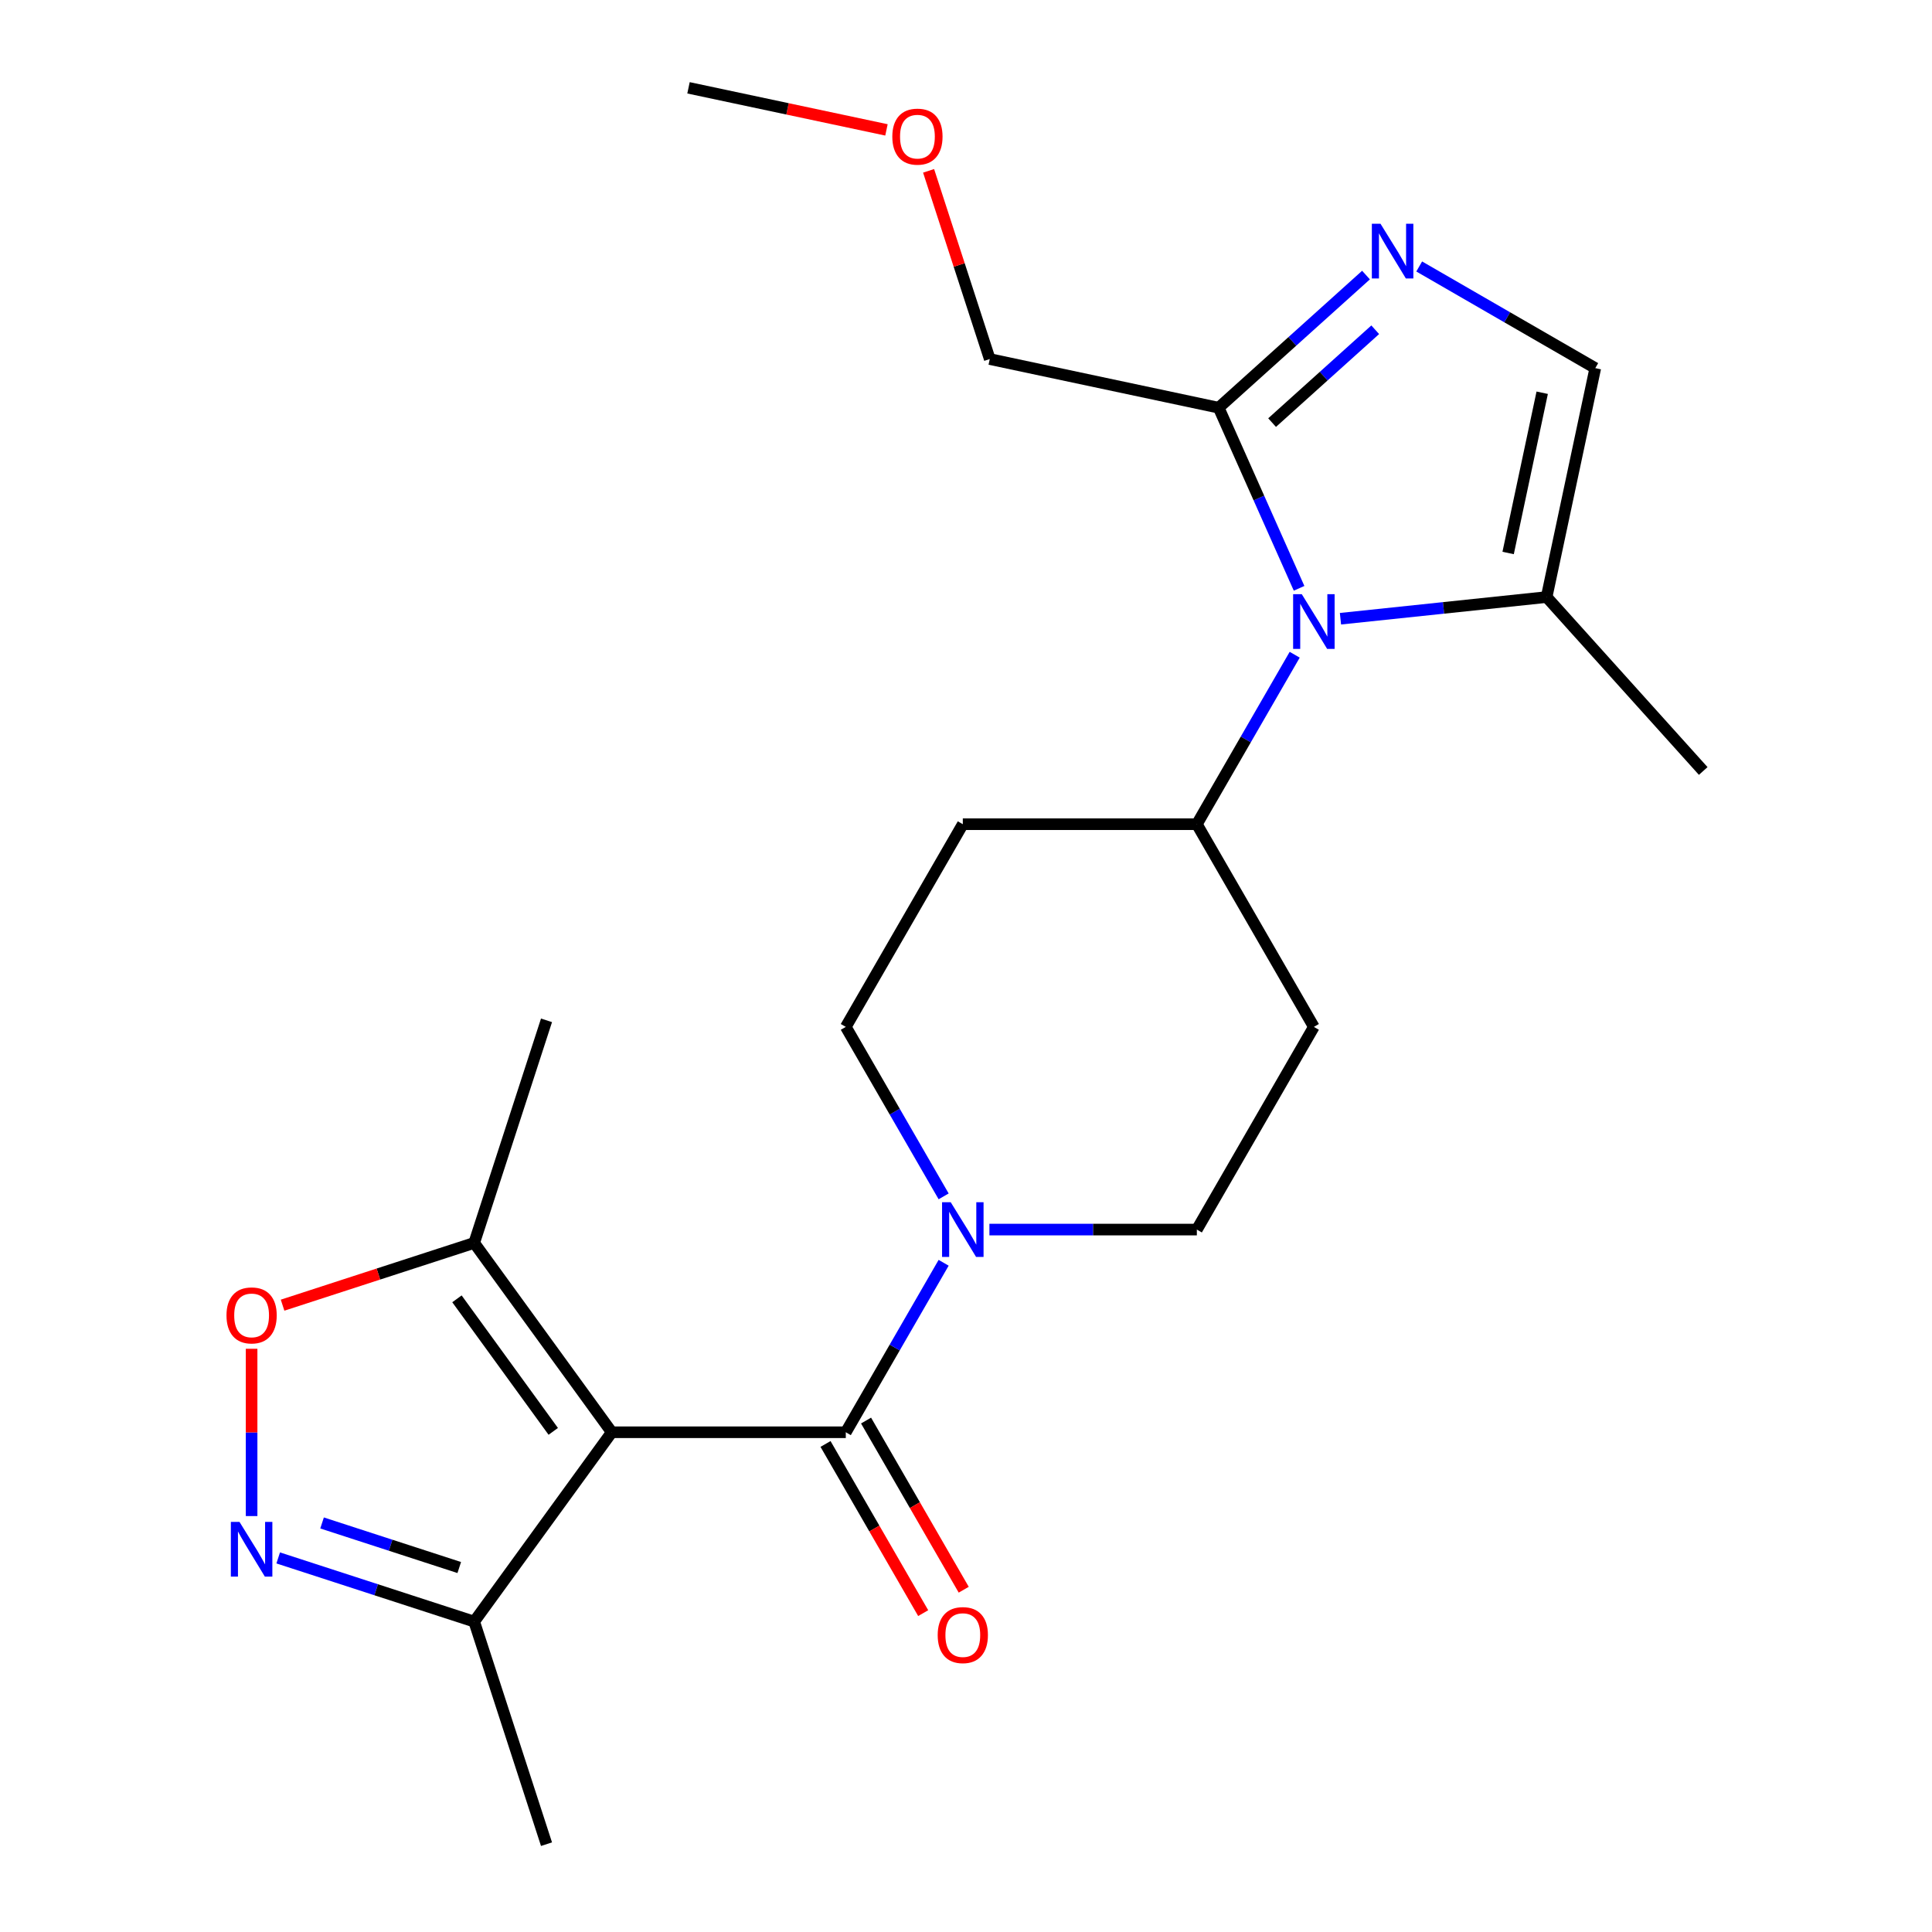 <?xml version='1.0' encoding='iso-8859-1'?>
<svg version='1.1' baseProfile='full'
              xmlns='http://www.w3.org/2000/svg'
                      xmlns:rdkit='http://www.rdkit.org/xml'
                      xmlns:xlink='http://www.w3.org/1999/xlink'
                  xml:space='preserve'
width='1000px' height='1000px' viewBox='0 0 1000 1000'>
<!-- END OF HEADER -->
<rect style='opacity:1.0;fill:#FFFFFF;stroke:none' width='1000' height='1000' x='0' y='0'> </rect>
<path class='bond-0' d='M 316.643,741.334 L 437.781,741.334' style='fill:none;fill-rule:evenodd;stroke:#000000;stroke-width:6px;stroke-linecap:butt;stroke-linejoin:miter;stroke-opacity:1' />
<path class='bond-6' d='M 316.643,741.334 L 245.44,643.331' style='fill:none;fill-rule:evenodd;stroke:#000000;stroke-width:6px;stroke-linecap:butt;stroke-linejoin:miter;stroke-opacity:1' />
<path class='bond-6' d='M 286.362,740.874 L 236.52,672.272' style='fill:none;fill-rule:evenodd;stroke:#000000;stroke-width:6px;stroke-linecap:butt;stroke-linejoin:miter;stroke-opacity:1' />
<path class='bond-8' d='M 316.643,741.334 L 245.44,839.337' style='fill:none;fill-rule:evenodd;stroke:#000000;stroke-width:6px;stroke-linecap:butt;stroke-linejoin:miter;stroke-opacity:1' />
<path class='bond-4' d='M 437.781,741.334 L 463.103,697.474' style='fill:none;fill-rule:evenodd;stroke:#000000;stroke-width:6px;stroke-linecap:butt;stroke-linejoin:miter;stroke-opacity:1' />
<path class='bond-4' d='M 463.103,697.474 L 488.426,653.614' style='fill:none;fill-rule:evenodd;stroke:#0000FF;stroke-width:6px;stroke-linecap:butt;stroke-linejoin:miter;stroke-opacity:1' />
<path class='bond-14' d='M 427.29,747.391 L 452.566,791.171' style='fill:none;fill-rule:evenodd;stroke:#000000;stroke-width:6px;stroke-linecap:butt;stroke-linejoin:miter;stroke-opacity:1' />
<path class='bond-14' d='M 452.566,791.171 L 477.842,834.951' style='fill:none;fill-rule:evenodd;stroke:#FF0000;stroke-width:6px;stroke-linecap:butt;stroke-linejoin:miter;stroke-opacity:1' />
<path class='bond-14' d='M 448.271,735.277 L 473.548,779.057' style='fill:none;fill-rule:evenodd;stroke:#000000;stroke-width:6px;stroke-linecap:butt;stroke-linejoin:miter;stroke-opacity:1' />
<path class='bond-14' d='M 473.548,779.057 L 498.824,822.837' style='fill:none;fill-rule:evenodd;stroke:#FF0000;stroke-width:6px;stroke-linecap:butt;stroke-linejoin:miter;stroke-opacity:1' />
<path class='bond-1' d='M 670.132,338.889 L 644.81,382.749' style='fill:none;fill-rule:evenodd;stroke:#0000FF;stroke-width:6px;stroke-linecap:butt;stroke-linejoin:miter;stroke-opacity:1' />
<path class='bond-1' d='M 644.81,382.749 L 619.487,426.609' style='fill:none;fill-rule:evenodd;stroke:#000000;stroke-width:6px;stroke-linecap:butt;stroke-linejoin:miter;stroke-opacity:1' />
<path class='bond-5' d='M 672.403,304.512 L 651.594,257.774' style='fill:none;fill-rule:evenodd;stroke:#0000FF;stroke-width:6px;stroke-linecap:butt;stroke-linejoin:miter;stroke-opacity:1' />
<path class='bond-5' d='M 651.594,257.774 L 630.785,211.035' style='fill:none;fill-rule:evenodd;stroke:#000000;stroke-width:6px;stroke-linecap:butt;stroke-linejoin:miter;stroke-opacity:1' />
<path class='bond-9' d='M 693.825,320.253 L 747.177,314.646' style='fill:none;fill-rule:evenodd;stroke:#0000FF;stroke-width:6px;stroke-linecap:butt;stroke-linejoin:miter;stroke-opacity:1' />
<path class='bond-9' d='M 747.177,314.646 L 800.53,309.038' style='fill:none;fill-rule:evenodd;stroke:#000000;stroke-width:6px;stroke-linecap:butt;stroke-linejoin:miter;stroke-opacity:1' />
<path class='bond-2' d='M 707.039,142.376 L 668.912,176.705' style='fill:none;fill-rule:evenodd;stroke:#0000FF;stroke-width:6px;stroke-linecap:butt;stroke-linejoin:miter;stroke-opacity:1' />
<path class='bond-2' d='M 668.912,176.705 L 630.785,211.035' style='fill:none;fill-rule:evenodd;stroke:#000000;stroke-width:6px;stroke-linecap:butt;stroke-linejoin:miter;stroke-opacity:1' />
<path class='bond-2' d='M 711.813,170.679 L 685.124,194.71' style='fill:none;fill-rule:evenodd;stroke:#0000FF;stroke-width:6px;stroke-linecap:butt;stroke-linejoin:miter;stroke-opacity:1' />
<path class='bond-2' d='M 685.124,194.71 L 658.435,218.741' style='fill:none;fill-rule:evenodd;stroke:#000000;stroke-width:6px;stroke-linecap:butt;stroke-linejoin:miter;stroke-opacity:1' />
<path class='bond-25' d='M 734.576,137.928 L 780.146,164.237' style='fill:none;fill-rule:evenodd;stroke:#0000FF;stroke-width:6px;stroke-linecap:butt;stroke-linejoin:miter;stroke-opacity:1' />
<path class='bond-25' d='M 780.146,164.237 L 825.716,190.547' style='fill:none;fill-rule:evenodd;stroke:#000000;stroke-width:6px;stroke-linecap:butt;stroke-linejoin:miter;stroke-opacity:1' />
<path class='bond-3' d='M 143.999,806.377 L 194.719,822.857' style='fill:none;fill-rule:evenodd;stroke:#0000FF;stroke-width:6px;stroke-linecap:butt;stroke-linejoin:miter;stroke-opacity:1' />
<path class='bond-3' d='M 194.719,822.857 L 245.44,839.337' style='fill:none;fill-rule:evenodd;stroke:#000000;stroke-width:6px;stroke-linecap:butt;stroke-linejoin:miter;stroke-opacity:1' />
<path class='bond-3' d='M 166.702,788.279 L 202.206,799.815' style='fill:none;fill-rule:evenodd;stroke:#0000FF;stroke-width:6px;stroke-linecap:butt;stroke-linejoin:miter;stroke-opacity:1' />
<path class='bond-3' d='M 202.206,799.815 L 237.71,811.351' style='fill:none;fill-rule:evenodd;stroke:#000000;stroke-width:6px;stroke-linecap:butt;stroke-linejoin:miter;stroke-opacity:1' />
<path class='bond-23' d='M 130.231,784.714 L 130.231,741.419' style='fill:none;fill-rule:evenodd;stroke:#0000FF;stroke-width:6px;stroke-linecap:butt;stroke-linejoin:miter;stroke-opacity:1' />
<path class='bond-23' d='M 130.231,741.419 L 130.231,698.124' style='fill:none;fill-rule:evenodd;stroke:#FF0000;stroke-width:6px;stroke-linecap:butt;stroke-linejoin:miter;stroke-opacity:1' />
<path class='bond-15' d='M 512.118,636.426 L 565.803,636.426' style='fill:none;fill-rule:evenodd;stroke:#0000FF;stroke-width:6px;stroke-linecap:butt;stroke-linejoin:miter;stroke-opacity:1' />
<path class='bond-15' d='M 565.803,636.426 L 619.487,636.426' style='fill:none;fill-rule:evenodd;stroke:#000000;stroke-width:6px;stroke-linecap:butt;stroke-linejoin:miter;stroke-opacity:1' />
<path class='bond-16' d='M 488.426,619.237 L 463.103,575.377' style='fill:none;fill-rule:evenodd;stroke:#0000FF;stroke-width:6px;stroke-linecap:butt;stroke-linejoin:miter;stroke-opacity:1' />
<path class='bond-16' d='M 463.103,575.377 L 437.781,531.517' style='fill:none;fill-rule:evenodd;stroke:#000000;stroke-width:6px;stroke-linecap:butt;stroke-linejoin:miter;stroke-opacity:1' />
<path class='bond-17' d='M 630.785,211.035 L 512.294,185.849' style='fill:none;fill-rule:evenodd;stroke:#000000;stroke-width:6px;stroke-linecap:butt;stroke-linejoin:miter;stroke-opacity:1' />
<path class='bond-7' d='M 245.44,643.331 L 195.849,659.444' style='fill:none;fill-rule:evenodd;stroke:#000000;stroke-width:6px;stroke-linecap:butt;stroke-linejoin:miter;stroke-opacity:1' />
<path class='bond-7' d='M 195.849,659.444 L 146.259,675.557' style='fill:none;fill-rule:evenodd;stroke:#FF0000;stroke-width:6px;stroke-linecap:butt;stroke-linejoin:miter;stroke-opacity:1' />
<path class='bond-18' d='M 245.44,643.331 L 282.873,528.123' style='fill:none;fill-rule:evenodd;stroke:#000000;stroke-width:6px;stroke-linecap:butt;stroke-linejoin:miter;stroke-opacity:1' />
<path class='bond-20' d='M 245.44,839.337 L 282.873,954.545' style='fill:none;fill-rule:evenodd;stroke:#000000;stroke-width:6px;stroke-linecap:butt;stroke-linejoin:miter;stroke-opacity:1' />
<path class='bond-10' d='M 800.53,309.038 L 825.716,190.547' style='fill:none;fill-rule:evenodd;stroke:#000000;stroke-width:6px;stroke-linecap:butt;stroke-linejoin:miter;stroke-opacity:1' />
<path class='bond-10' d='M 780.61,286.227 L 798.24,203.284' style='fill:none;fill-rule:evenodd;stroke:#000000;stroke-width:6px;stroke-linecap:butt;stroke-linejoin:miter;stroke-opacity:1' />
<path class='bond-19' d='M 800.53,309.038 L 881.587,399.061' style='fill:none;fill-rule:evenodd;stroke:#000000;stroke-width:6px;stroke-linecap:butt;stroke-linejoin:miter;stroke-opacity:1' />
<path class='bond-11' d='M 619.487,426.609 L 498.349,426.609' style='fill:none;fill-rule:evenodd;stroke:#000000;stroke-width:6px;stroke-linecap:butt;stroke-linejoin:miter;stroke-opacity:1' />
<path class='bond-24' d='M 619.487,426.609 L 680.056,531.517' style='fill:none;fill-rule:evenodd;stroke:#000000;stroke-width:6px;stroke-linecap:butt;stroke-linejoin:miter;stroke-opacity:1' />
<path class='bond-12' d='M 680.056,531.517 L 619.487,636.426' style='fill:none;fill-rule:evenodd;stroke:#000000;stroke-width:6px;stroke-linecap:butt;stroke-linejoin:miter;stroke-opacity:1' />
<path class='bond-13' d='M 498.349,426.609 L 437.781,531.517' style='fill:none;fill-rule:evenodd;stroke:#000000;stroke-width:6px;stroke-linecap:butt;stroke-linejoin:miter;stroke-opacity:1' />
<path class='bond-21' d='M 512.294,185.849 L 496.467,137.139' style='fill:none;fill-rule:evenodd;stroke:#000000;stroke-width:6px;stroke-linecap:butt;stroke-linejoin:miter;stroke-opacity:1' />
<path class='bond-21' d='M 496.467,137.139 L 480.64,88.429' style='fill:none;fill-rule:evenodd;stroke:#FF0000;stroke-width:6px;stroke-linecap:butt;stroke-linejoin:miter;stroke-opacity:1' />
<path class='bond-22' d='M 458.832,67.234 L 407.601,56.344' style='fill:none;fill-rule:evenodd;stroke:#FF0000;stroke-width:6px;stroke-linecap:butt;stroke-linejoin:miter;stroke-opacity:1' />
<path class='bond-22' d='M 407.601,56.344 L 356.37,45.455' style='fill:none;fill-rule:evenodd;stroke:#000000;stroke-width:6px;stroke-linecap:butt;stroke-linejoin:miter;stroke-opacity:1' />
<path  class='atom-2' d='M 673.796 307.54
L 683.076 322.54
Q 683.996 324.02, 685.476 326.7
Q 686.956 329.38, 687.036 329.54
L 687.036 307.54
L 690.796 307.54
L 690.796 335.86
L 686.916 335.86
L 676.956 319.46
Q 675.796 317.54, 674.556 315.34
Q 673.356 313.14, 672.996 312.46
L 672.996 335.86
L 669.316 335.86
L 669.316 307.54
L 673.796 307.54
' fill='#0000FF'/>
<path  class='atom-3' d='M 714.548 115.818
L 723.828 130.818
Q 724.748 132.298, 726.228 134.978
Q 727.708 137.658, 727.788 137.818
L 727.788 115.818
L 731.548 115.818
L 731.548 144.138
L 727.668 144.138
L 717.708 127.738
Q 716.548 125.818, 715.308 123.618
Q 714.108 121.418, 713.748 120.738
L 713.748 144.138
L 710.068 144.138
L 710.068 115.818
L 714.548 115.818
' fill='#0000FF'/>
<path  class='atom-4' d='M 123.971 787.743
L 133.251 802.743
Q 134.171 804.223, 135.651 806.903
Q 137.131 809.583, 137.211 809.743
L 137.211 787.743
L 140.971 787.743
L 140.971 816.063
L 137.091 816.063
L 127.131 799.663
Q 125.971 797.743, 124.731 795.543
Q 123.531 793.343, 123.171 792.663
L 123.171 816.063
L 119.491 816.063
L 119.491 787.743
L 123.971 787.743
' fill='#0000FF'/>
<path  class='atom-5' d='M 492.089 622.266
L 501.369 637.266
Q 502.289 638.746, 503.769 641.426
Q 505.249 644.106, 505.329 644.266
L 505.329 622.266
L 509.089 622.266
L 509.089 650.586
L 505.209 650.586
L 495.249 634.186
Q 494.089 632.266, 492.849 630.066
Q 491.649 627.866, 491.289 627.186
L 491.289 650.586
L 487.609 650.586
L 487.609 622.266
L 492.089 622.266
' fill='#0000FF'/>
<path  class='atom-8' d='M 117.231 680.845
Q 117.231 674.045, 120.591 670.245
Q 123.951 666.445, 130.231 666.445
Q 136.511 666.445, 139.871 670.245
Q 143.231 674.045, 143.231 680.845
Q 143.231 687.725, 139.831 691.645
Q 136.431 695.525, 130.231 695.525
Q 123.991 695.525, 120.591 691.645
Q 117.231 687.765, 117.231 680.845
M 130.231 692.325
Q 134.551 692.325, 136.871 689.445
Q 139.231 686.525, 139.231 680.845
Q 139.231 675.285, 136.871 672.485
Q 134.551 669.645, 130.231 669.645
Q 125.911 669.645, 123.551 672.445
Q 121.231 675.245, 121.231 680.845
Q 121.231 686.565, 123.551 689.445
Q 125.911 692.325, 130.231 692.325
' fill='#FF0000'/>
<path  class='atom-15' d='M 485.349 846.322
Q 485.349 839.522, 488.709 835.722
Q 492.069 831.922, 498.349 831.922
Q 504.629 831.922, 507.989 835.722
Q 511.349 839.522, 511.349 846.322
Q 511.349 853.202, 507.949 857.122
Q 504.549 861.002, 498.349 861.002
Q 492.109 861.002, 488.709 857.122
Q 485.349 853.242, 485.349 846.322
M 498.349 857.802
Q 502.669 857.802, 504.989 854.922
Q 507.349 852.002, 507.349 846.322
Q 507.349 840.762, 504.989 837.962
Q 502.669 835.122, 498.349 835.122
Q 494.029 835.122, 491.669 837.922
Q 489.349 840.722, 489.349 846.322
Q 489.349 852.042, 491.669 854.922
Q 494.029 857.802, 498.349 857.802
' fill='#FF0000'/>
<path  class='atom-22' d='M 461.861 70.721
Q 461.861 63.92, 465.221 60.12
Q 468.581 56.321, 474.861 56.321
Q 481.141 56.321, 484.501 60.12
Q 487.861 63.92, 487.861 70.721
Q 487.861 77.6, 484.461 81.52
Q 481.061 85.4, 474.861 85.4
Q 468.621 85.4, 465.221 81.52
Q 461.861 77.641, 461.861 70.721
M 474.861 82.201
Q 479.181 82.201, 481.501 79.32
Q 483.861 76.4, 483.861 70.721
Q 483.861 65.16, 481.501 62.361
Q 479.181 59.52, 474.861 59.52
Q 470.541 59.52, 468.181 62.321
Q 465.861 65.121, 465.861 70.721
Q 465.861 76.441, 468.181 79.32
Q 470.541 82.201, 474.861 82.201
' fill='#FF0000'/>
</svg>
